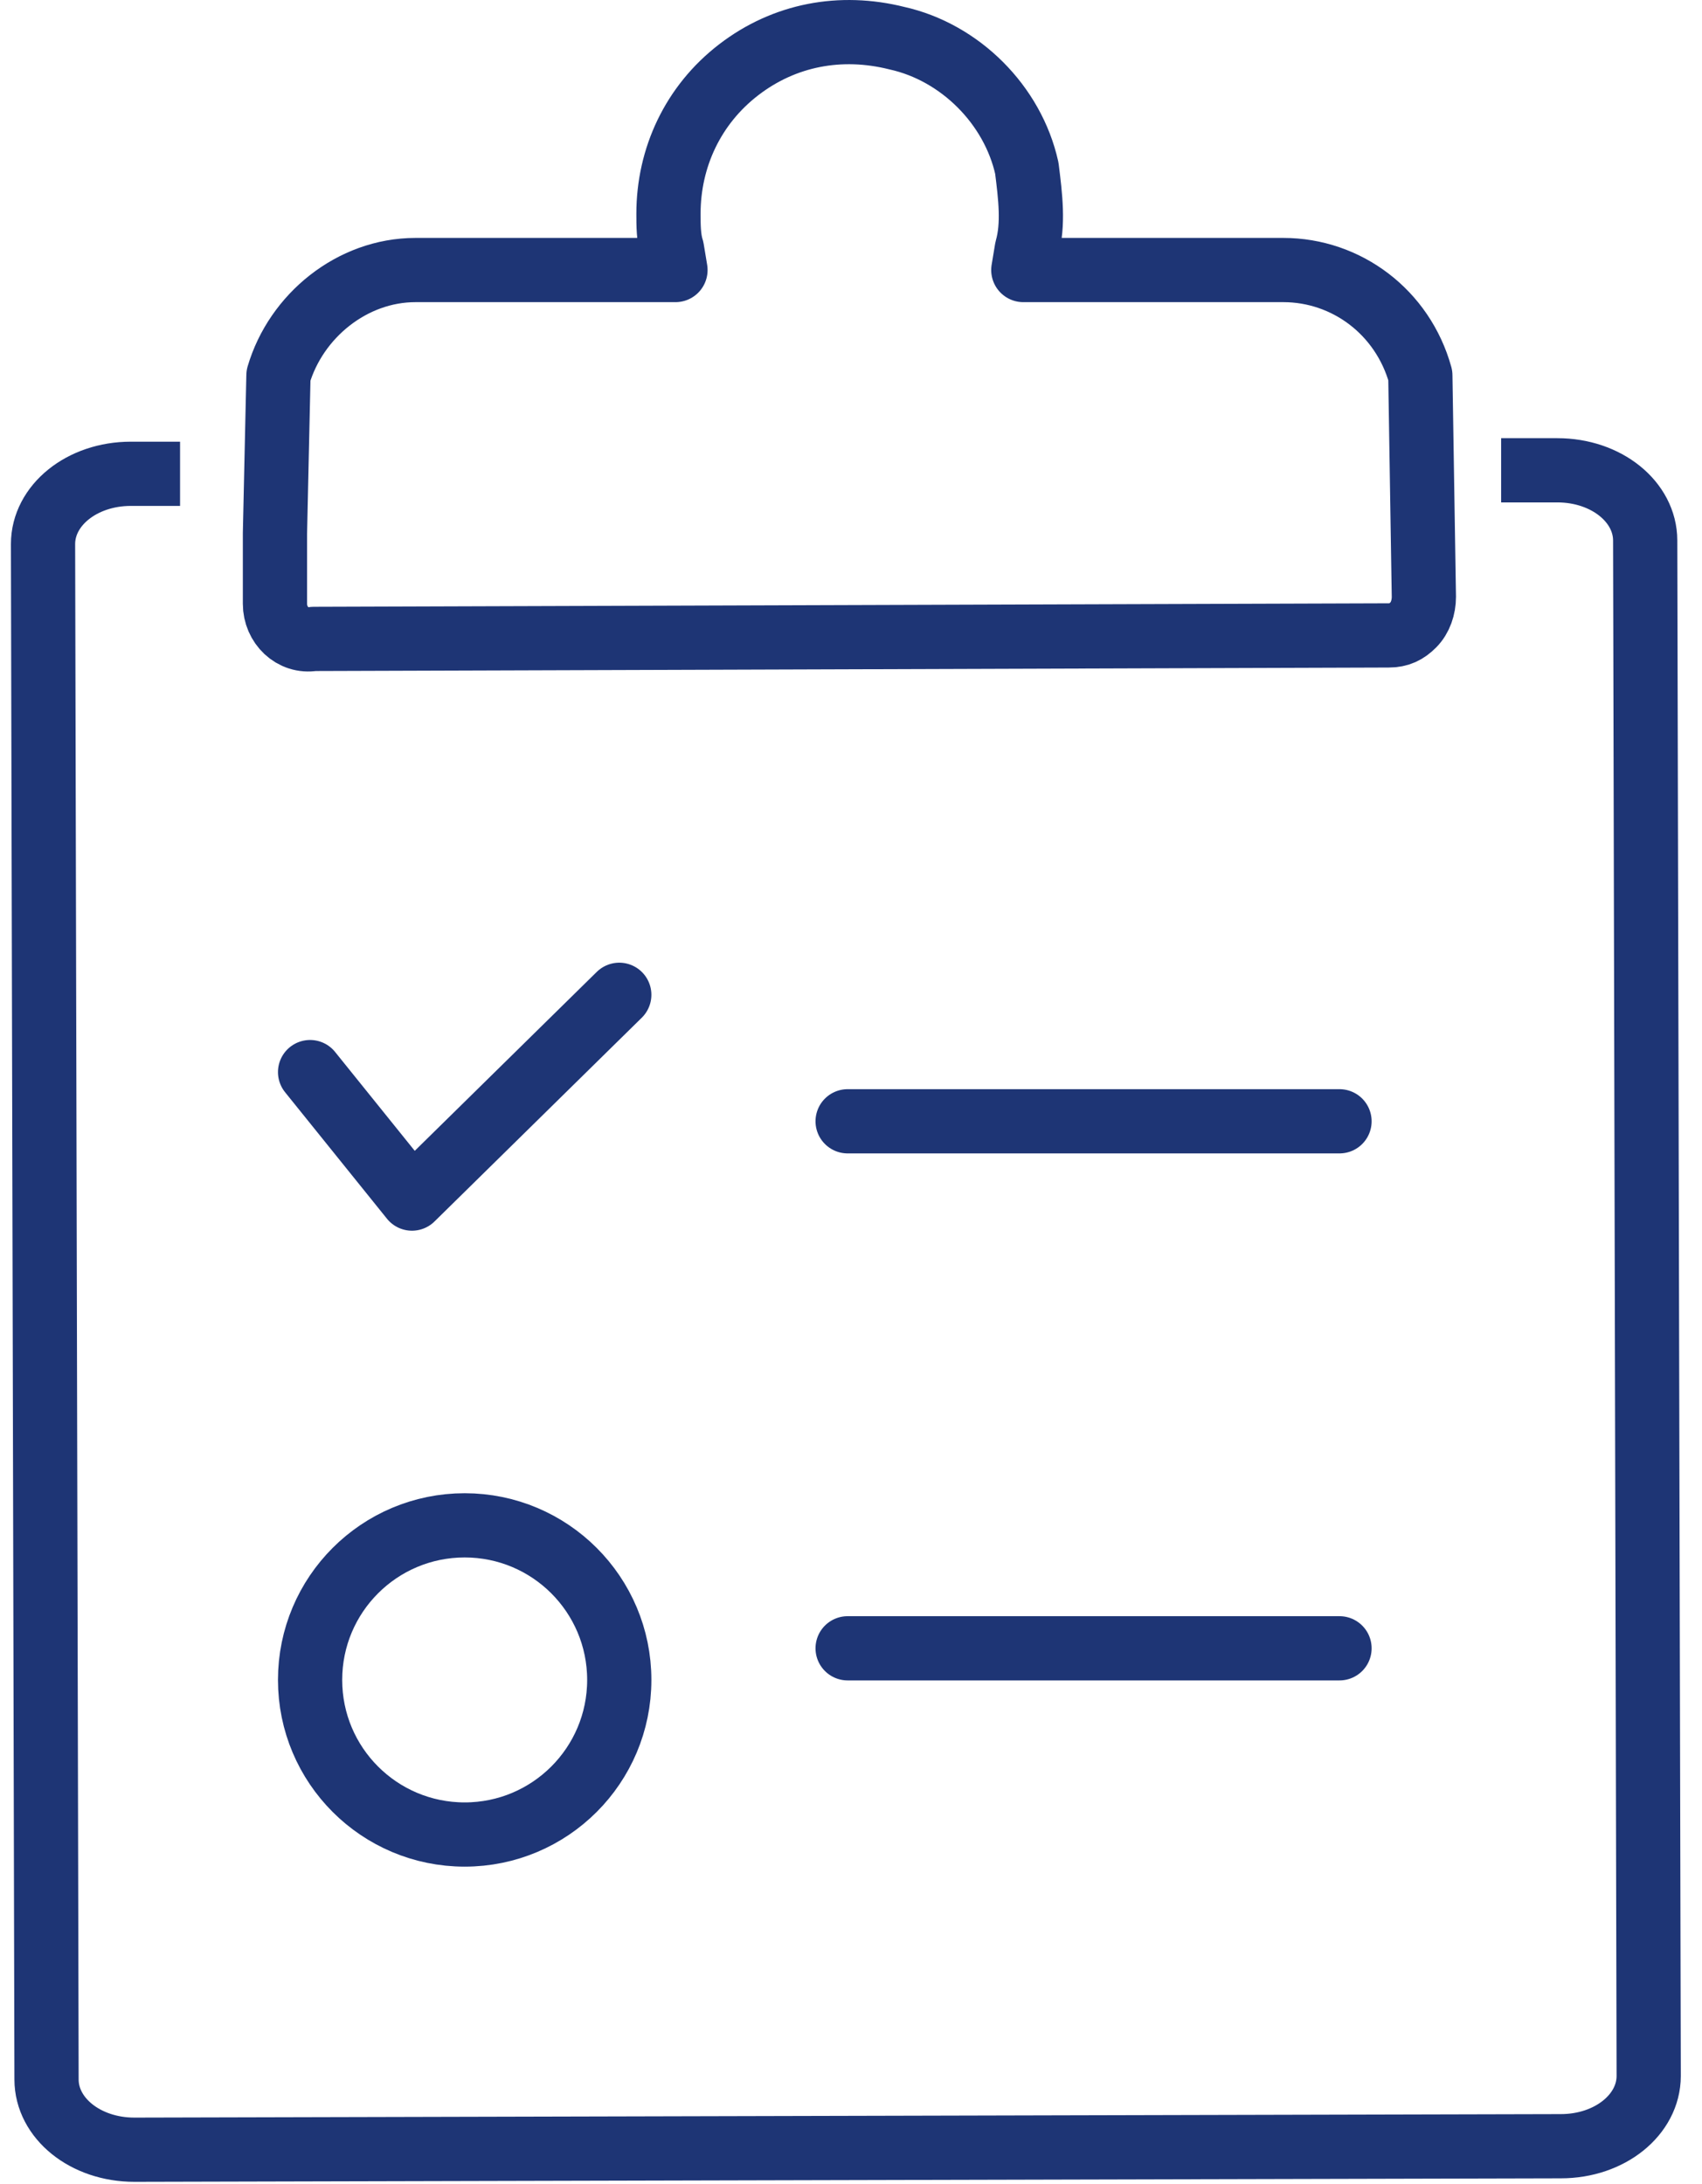 <svg width="53" height="68" viewBox="0 0 53 68" fill="none" xmlns="http://www.w3.org/2000/svg">
<path d="M9.656 33.385L12.829 37.324L19.284 30.978" stroke="#1E3575" stroke-width="2" stroke-miterlimit="10" stroke-linecap="round" stroke-linejoin="round"/>
<path d="M26.395 34.917L41.712 34.917" stroke="#1E3575" stroke-width="2" stroke-miterlimit="10" stroke-linecap="round" stroke-linejoin="round"/>
<path d="M26.395 51.328H41.712" stroke="#1E3575" stroke-width="2" stroke-miterlimit="10" stroke-linecap="round" stroke-linejoin="round"/>
<path d="M14.47 57.127C17.128 57.127 19.284 54.972 19.284 52.313C19.284 49.654 17.128 47.499 14.47 47.499C11.811 47.499 9.656 49.654 9.656 52.313C9.656 54.972 11.811 57.127 14.47 57.127Z" stroke="#1E3575" stroke-width="2" stroke-miterlimit="10" stroke-linejoin="round"/>
<path d="M8.562 16.614V18.802C8.562 19.459 9.109 20.006 9.765 19.896L43.244 19.787C43.573 19.787 43.791 19.678 44.01 19.459C44.229 19.24 44.339 18.912 44.339 18.584L44.229 11.691C43.682 9.721 41.931 8.409 39.962 8.409H31.866L31.975 7.752C32.194 6.986 32.085 6.111 31.975 5.236C31.538 3.266 29.896 1.625 27.927 1.188C26.177 0.75 24.426 1.078 23.004 2.172C21.581 3.266 20.816 4.907 20.816 6.658C20.816 6.986 20.816 7.424 20.925 7.752L21.034 8.409H12.938C10.969 8.409 9.218 9.831 8.671 11.691L8.562 16.614Z" stroke="#1E3575" stroke-width="2" stroke-miterlimit="10" stroke-linejoin="round"/>
<path d="M5.607 14.754H4.075C2.544 14.754 1.34 15.739 1.34 16.942L1.449 64.754C1.449 65.958 2.653 66.942 4.185 66.942L48.605 66.833C50.136 66.833 51.34 65.848 51.34 64.645L51.231 16.833C51.231 15.63 50.027 14.645 48.495 14.645H46.745" stroke="#1E3575" stroke-width="2" stroke-miterlimit="10" stroke-linejoin="round"/>
</svg>
